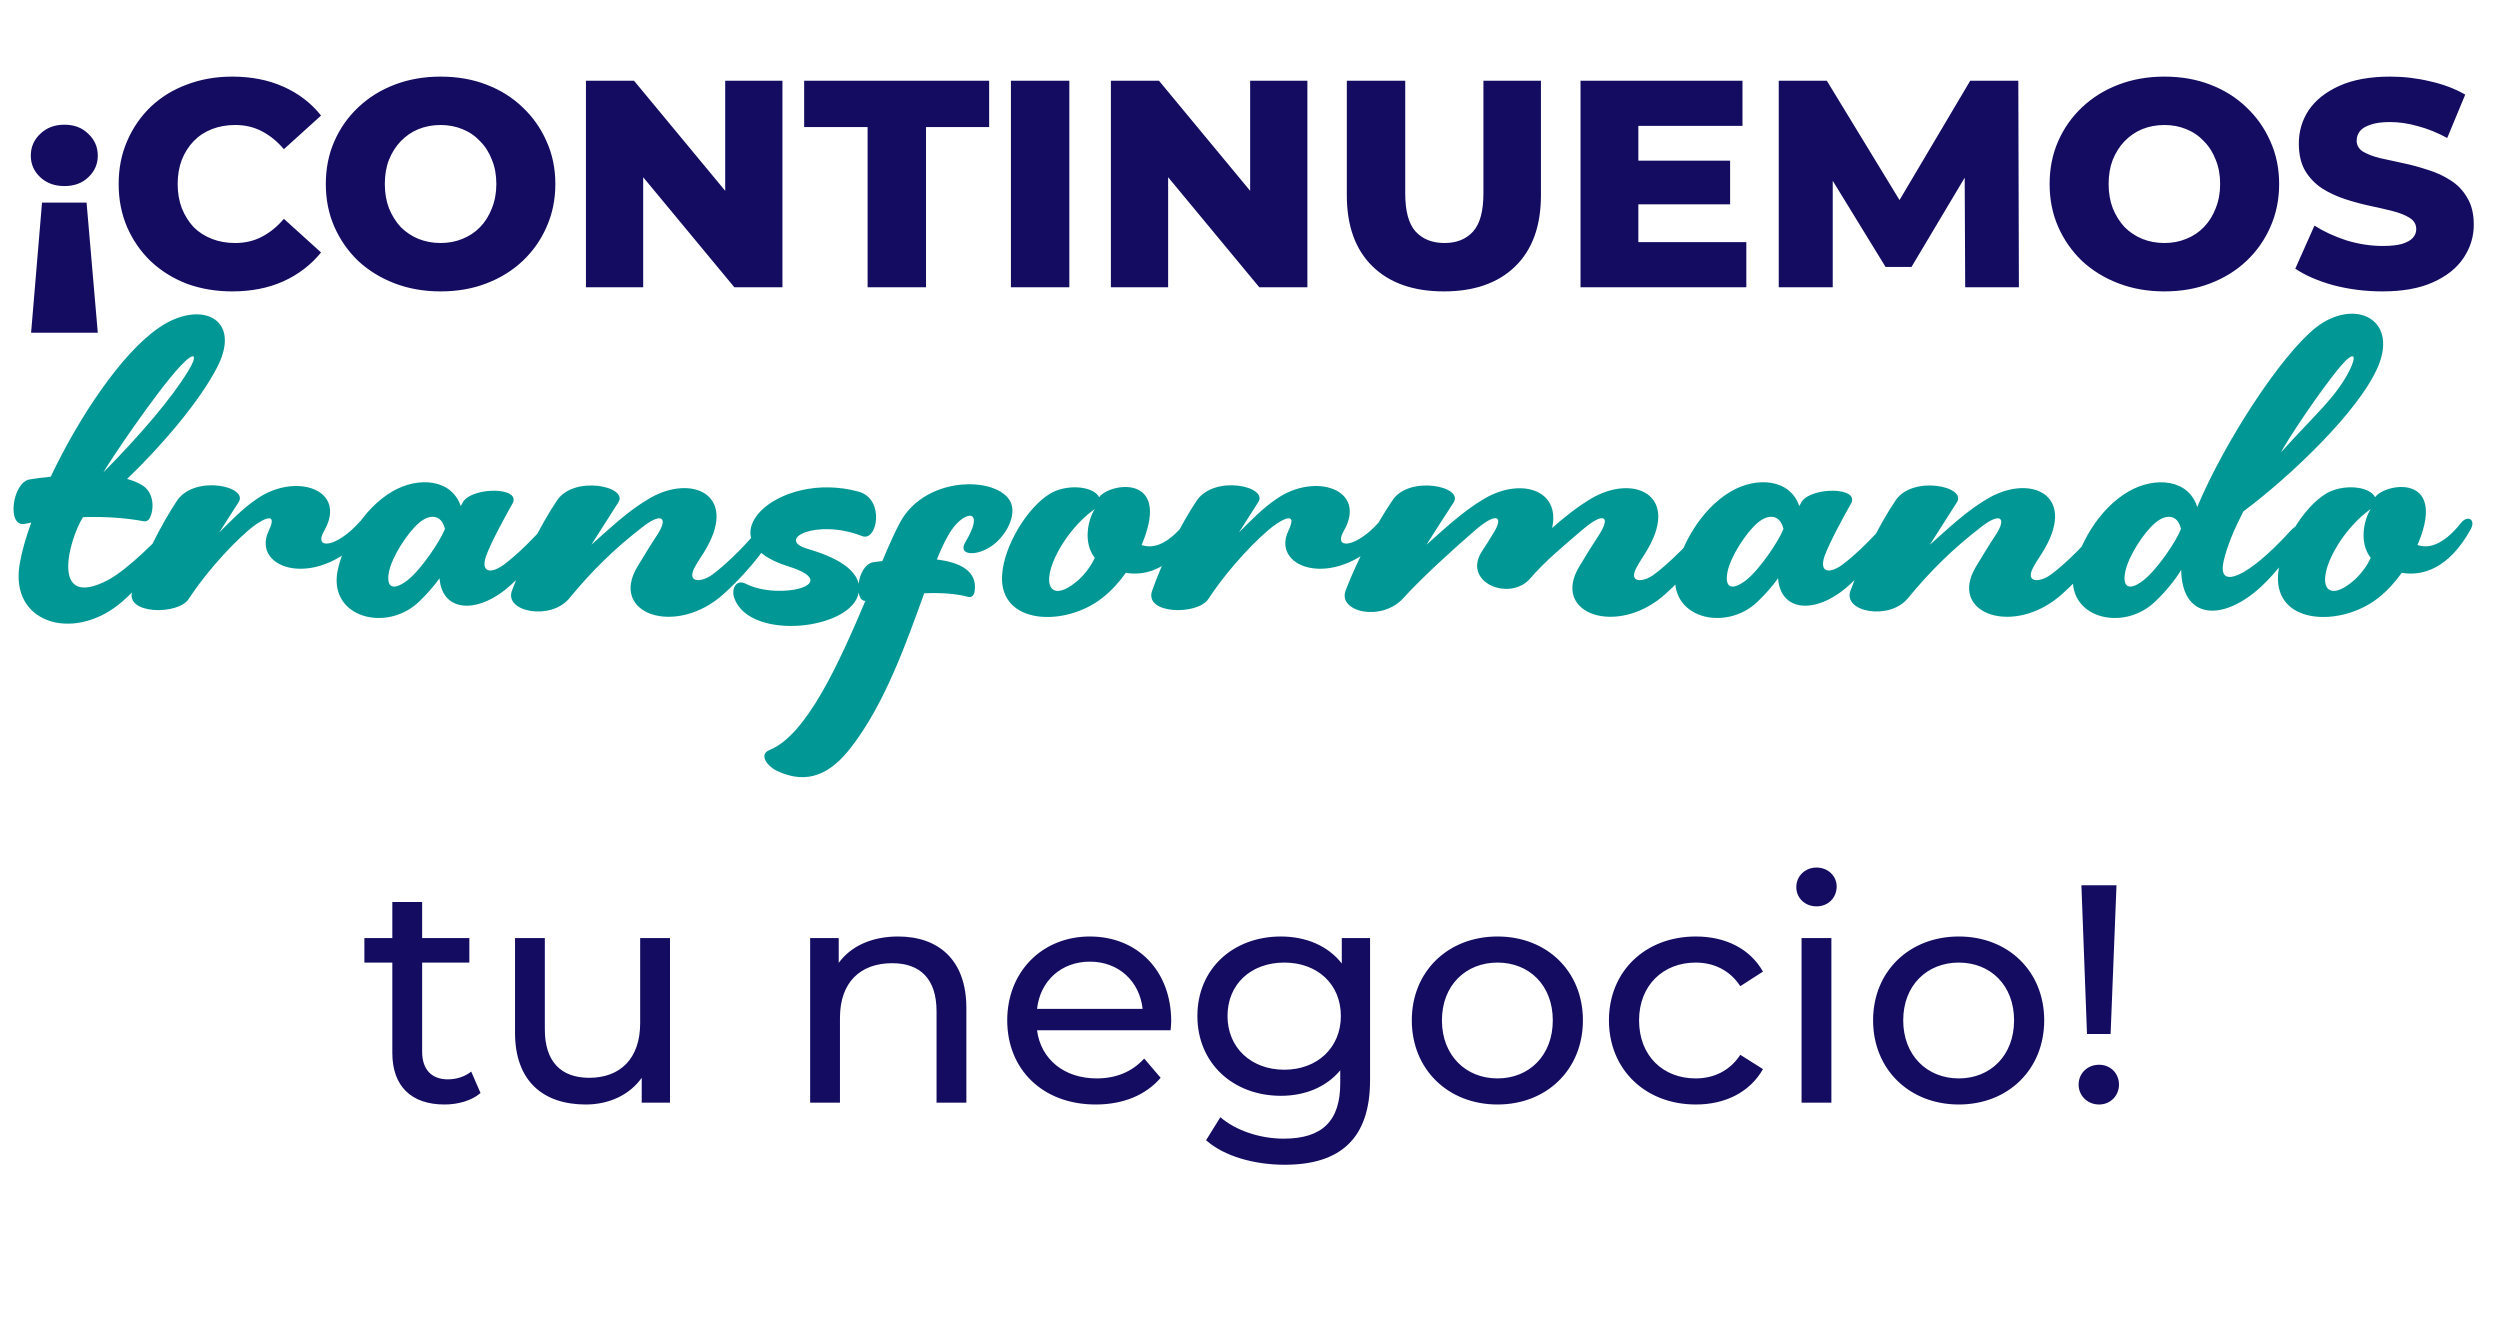 <svg width="322" height="171" viewBox="0 0 322 171" fill="none" xmlns="http://www.w3.org/2000/svg">
<path d="M4.006 42.852L5.412 26.094H11.149L12.594 42.852H4.006ZM8.3 23.966C7.033 23.966 5.994 23.586 5.184 22.826C4.373 22.066 3.968 21.141 3.968 20.052C3.968 18.937 4.373 18 5.184 17.24C5.994 16.455 7.033 16.062 8.3 16.062C9.566 16.062 10.592 16.455 11.377 17.24C12.188 18 12.594 18.937 12.594 20.052C12.594 21.141 12.188 22.066 11.377 22.826C10.592 23.586 9.566 23.966 8.3 23.966ZM29.913 37.532C27.811 37.532 25.86 37.203 24.061 36.544C22.288 35.86 20.742 34.897 19.425 33.656C18.133 32.415 17.12 30.958 16.385 29.286C15.65 27.589 15.283 25.727 15.283 23.7C15.283 21.673 15.65 19.824 16.385 18.152C17.12 16.455 18.133 14.985 19.425 13.744C20.742 12.503 22.288 11.553 24.061 10.894C25.86 10.21 27.811 9.868 29.913 9.868C32.37 9.868 34.562 10.299 36.487 11.16C38.438 12.021 40.059 13.263 41.351 14.884L36.563 19.216C35.702 18.203 34.752 17.43 33.713 16.898C32.7 16.366 31.56 16.1 30.293 16.1C29.204 16.1 28.203 16.277 27.291 16.632C26.379 16.987 25.594 17.506 24.935 18.19C24.302 18.849 23.795 19.647 23.415 20.584C23.061 21.521 22.883 22.56 22.883 23.7C22.883 24.84 23.061 25.879 23.415 26.816C23.795 27.753 24.302 28.564 24.935 29.248C25.594 29.907 26.379 30.413 27.291 30.768C28.203 31.123 29.204 31.3 30.293 31.3C31.56 31.3 32.7 31.034 33.713 30.502C34.752 29.97 35.702 29.197 36.563 28.184L41.351 32.516C40.059 34.112 38.438 35.353 36.487 36.24C34.562 37.101 32.37 37.532 29.913 37.532ZM56.747 37.532C54.619 37.532 52.656 37.19 50.857 36.506C49.058 35.822 47.487 34.859 46.145 33.618C44.828 32.351 43.801 30.882 43.067 29.21C42.332 27.538 41.965 25.701 41.965 23.7C41.965 21.699 42.332 19.862 43.067 18.19C43.801 16.518 44.828 15.061 46.145 13.82C47.487 12.553 49.058 11.578 50.857 10.894C52.656 10.21 54.619 9.868 56.747 9.868C58.9 9.868 60.864 10.21 62.637 10.894C64.436 11.578 65.993 12.553 67.311 13.82C68.628 15.061 69.654 16.518 70.389 18.19C71.149 19.862 71.529 21.699 71.529 23.7C71.529 25.701 71.149 27.551 70.389 29.248C69.654 30.92 68.628 32.377 67.311 33.618C65.993 34.859 64.436 35.822 62.637 36.506C60.864 37.19 58.9 37.532 56.747 37.532ZM56.747 31.3C57.76 31.3 58.697 31.123 59.559 30.768C60.446 30.413 61.206 29.907 61.839 29.248C62.498 28.564 63.004 27.753 63.359 26.816C63.739 25.879 63.929 24.84 63.929 23.7C63.929 22.535 63.739 21.496 63.359 20.584C63.004 19.647 62.498 18.849 61.839 18.19C61.206 17.506 60.446 16.987 59.559 16.632C58.697 16.277 57.76 16.1 56.747 16.1C55.733 16.1 54.783 16.277 53.897 16.632C53.035 16.987 52.276 17.506 51.617 18.19C50.983 18.849 50.477 19.647 50.097 20.584C49.742 21.496 49.565 22.535 49.565 23.7C49.565 24.84 49.742 25.879 50.097 26.816C50.477 27.753 50.983 28.564 51.617 29.248C52.276 29.907 53.035 30.413 53.897 30.768C54.783 31.123 55.733 31.3 56.747 31.3ZM75.47 37V10.4H81.664L96.332 28.108H93.406V10.4H100.778V37H94.584L79.916 19.292H82.842V37H75.47ZM111.747 37V16.366H103.577V10.4H127.403V16.366H119.271V37H111.747ZM130.206 37V10.4H137.73V37H130.206ZM143.083 37V10.4H149.277L163.945 28.108H161.019V10.4H168.391V37H162.197L147.529 19.292H150.455V37H143.083ZM185.972 37.532C182.045 37.532 178.98 36.455 176.776 34.302C174.572 32.149 173.47 29.096 173.47 25.144V10.4H180.994V24.916C180.994 27.196 181.437 28.83 182.324 29.818C183.236 30.806 184.477 31.3 186.048 31.3C187.619 31.3 188.847 30.806 189.734 29.818C190.621 28.83 191.064 27.196 191.064 24.916V10.4H198.474V25.144C198.474 29.096 197.372 32.149 195.168 34.302C192.964 36.455 189.899 37.532 185.972 37.532ZM203.571 37V10.4H224.433V16.214H211.019V31.186H224.927V37H203.571ZM210.487 26.322V20.698H222.837V26.322H210.487ZM229.102 37V10.4H235.296L246.316 28.488H243.048L253.764 10.4H259.958L260.034 37H253.118L253.042 20.926H254.22L246.202 34.378H242.858L234.612 20.926H236.056V37H229.102ZM278.772 37.532C276.644 37.532 274.681 37.19 272.882 36.506C271.084 35.822 269.513 34.859 268.17 33.618C266.853 32.351 265.827 30.882 265.092 29.21C264.358 27.538 263.99 25.701 263.99 23.7C263.99 21.699 264.358 19.862 265.092 18.19C265.827 16.518 266.853 15.061 268.17 13.82C269.513 12.553 271.084 11.578 272.882 10.894C274.681 10.21 276.644 9.868 278.772 9.868C280.926 9.868 282.889 10.21 284.662 10.894C286.461 11.578 288.019 12.553 289.336 13.82C290.654 15.061 291.68 16.518 292.414 18.19C293.174 19.862 293.554 21.699 293.554 23.7C293.554 25.701 293.174 27.551 292.414 29.248C291.68 30.92 290.654 32.377 289.336 33.618C288.019 34.859 286.461 35.822 284.662 36.506C282.889 37.19 280.926 37.532 278.772 37.532ZM278.772 31.3C279.786 31.3 280.723 31.123 281.584 30.768C282.471 30.413 283.231 29.907 283.864 29.248C284.523 28.564 285.03 27.753 285.384 26.816C285.764 25.879 285.954 24.84 285.954 23.7C285.954 22.535 285.764 21.496 285.384 20.584C285.03 19.647 284.523 18.849 283.864 18.19C283.231 17.506 282.471 16.987 281.584 16.632C280.723 16.277 279.786 16.1 278.772 16.1C277.759 16.1 276.809 16.277 275.922 16.632C275.061 16.987 274.301 17.506 273.642 18.19C273.009 18.849 272.502 19.647 272.122 20.584C271.768 21.496 271.59 22.535 271.59 23.7C271.59 24.84 271.768 25.879 272.122 26.816C272.502 27.753 273.009 28.564 273.642 29.248C274.301 29.907 275.061 30.413 275.922 30.768C276.809 31.123 277.759 31.3 278.772 31.3ZM306.843 37.532C304.664 37.532 302.562 37.266 300.535 36.734C298.534 36.177 296.9 35.467 295.633 34.606L298.103 29.058C299.294 29.818 300.662 30.451 302.207 30.958C303.778 31.439 305.336 31.68 306.881 31.68C307.92 31.68 308.756 31.591 309.389 31.414C310.022 31.211 310.478 30.958 310.757 30.654C311.061 30.325 311.213 29.945 311.213 29.514C311.213 28.906 310.934 28.425 310.377 28.07C309.82 27.715 309.098 27.424 308.211 27.196C307.324 26.968 306.336 26.74 305.247 26.512C304.183 26.284 303.106 25.993 302.017 25.638C300.953 25.283 299.978 24.827 299.091 24.27C298.204 23.687 297.482 22.94 296.925 22.028C296.368 21.091 296.089 19.913 296.089 18.494C296.089 16.898 296.52 15.454 297.381 14.162C298.268 12.87 299.585 11.831 301.333 11.046C303.081 10.261 305.26 9.868 307.869 9.868C309.617 9.868 311.327 10.071 312.999 10.476C314.696 10.856 316.204 11.426 317.521 12.186L315.203 17.772C313.936 17.088 312.682 16.581 311.441 16.252C310.2 15.897 308.996 15.72 307.831 15.72C306.792 15.72 305.956 15.834 305.323 16.062C304.69 16.265 304.234 16.543 303.955 16.898C303.676 17.253 303.537 17.658 303.537 18.114C303.537 18.697 303.803 19.165 304.335 19.52C304.892 19.849 305.614 20.128 306.501 20.356C307.413 20.559 308.401 20.774 309.465 21.002C310.554 21.23 311.631 21.521 312.695 21.876C313.784 22.205 314.772 22.661 315.659 23.244C316.546 23.801 317.255 24.549 317.787 25.486C318.344 26.398 318.623 27.551 318.623 28.944C318.623 30.489 318.18 31.921 317.293 33.238C316.432 34.53 315.127 35.569 313.379 36.354C311.656 37.139 309.478 37.532 306.843 37.532Z" fill="#130C61"/>
<path d="M15.353 77.811C9.323 82.668 1.229 80.255 2.531 72.67C2.785 71.147 3.292 69.306 4.022 67.306C3.737 67.37 3.483 67.433 3.229 67.465C0.817 68.004 1.579 62.133 3.8 61.752C4.562 61.625 5.482 61.498 6.53 61.403C10.18 53.722 15.639 45.534 20.431 42.233C25.763 38.551 31.159 40.932 28.048 47.152C25.827 51.564 20.875 57.372 16.369 61.688C17.067 61.879 17.702 62.133 18.241 62.45C19.892 63.402 19.828 65.561 19.352 66.608C19.13 67.084 18.812 67.179 18.559 67.147C16.242 66.703 13.48 66.513 10.688 66.608C8.847 69.56 6.403 78.637 13.925 74.701C16.559 73.305 20.685 69.02 21.256 68.385C22.462 67.052 23.669 67.052 22.399 69.496C21.32 71.591 17.765 75.876 15.353 77.811ZM13.322 60.831C18.209 55.88 22.113 51.278 24.24 47.787C25.446 45.819 25.224 45.058 23.288 47.089C20.114 50.453 13.83 59.848 13.322 60.831ZM22.843 64.418C25.192 61.117 32.111 62.672 30.714 64.704C29.572 66.513 29.381 66.767 28.239 68.576C29.762 67.084 31.159 65.561 33.127 64.228C38.109 60.8 44.838 63.053 41.727 68.417C40.363 70.829 43.315 70.543 46.203 67.338C47.282 66.132 49.281 66.227 47.472 68.449C41.188 76.193 32.206 73.4 34.618 68.353C36.015 65.434 33.253 67.211 32.047 68.258C29.127 70.766 26.081 74.415 24.303 77.145C22.939 79.272 15.956 79.144 17.067 76.066C18.432 72.194 20.685 67.655 22.843 64.418ZM59.342 65.18C59.469 64.957 59.596 64.767 59.66 64.608C60.961 62.672 67.309 62.704 65.976 64.926C65.531 65.688 63.214 69.845 62.58 71.686C61.913 73.749 63.214 73.908 64.801 72.797C66.706 71.432 69.34 68.671 69.752 68.131C70.641 67.052 71.72 67.465 70.895 69.02C69.467 71.654 67.499 73.781 65.976 75.177C61.723 79.176 56.93 78.954 56.613 74.479C55.915 75.463 55.058 76.447 54.01 77.462C49.821 81.525 42.331 79.557 43.473 73.559C44.108 70.353 46.584 65.624 50.519 63.307C53.883 61.339 58.168 61.688 59.342 65.18ZM57.311 68.131C56.835 66.164 55.28 66.227 53.978 67.338C52.487 68.607 50.519 71.654 50.106 73.622C49.662 75.876 50.805 76.034 52.487 74.733C54.264 73.336 56.676 69.718 57.311 68.131ZM76.164 70.163C78.544 68.068 80.956 65.719 83.812 64.101C89.113 61.117 94.953 63.656 90.985 70.607C90.509 71.464 89.97 72.162 89.525 72.987C88.351 75.082 90.255 75.082 91.715 74.035C93.683 72.606 96.666 69.591 97.841 67.909C98.761 66.608 100.919 66.608 99.523 69.02C98.285 71.21 95.714 74.257 93.239 76.478C87.082 82.064 78.417 79.113 82.099 72.987C82.956 71.591 83.781 70.194 84.669 68.861C86.098 66.671 85.241 65.941 82.765 67.877C79.147 70.67 76.259 73.495 73.339 77.05C70.959 79.97 64.897 78.827 65.944 76.066C67.372 72.226 69.562 67.687 71.752 64.45C73.91 61.181 81.051 62.641 79.623 64.735C78.481 66.544 77.306 68.353 76.164 70.163ZM111.044 69.052C105.141 66.735 99.777 69.496 104.062 70.702C107.077 71.591 111.139 73.273 110.6 76.32C109.806 81.081 96.698 82.636 94.603 77.113C94.127 75.907 94.794 74.543 96.032 75.177C100.38 77.399 108.791 75.209 101.554 72.956C90.478 69.528 100.221 60.419 110.631 63.339C113.996 64.291 113.012 69.814 111.044 69.052ZM109.647 96.22C107.045 99.616 104.062 101.171 100.094 99.298C98.761 98.664 97.714 97.172 99.11 96.601C103.871 94.696 108.061 85.429 111.457 77.399C109.933 77.399 110.377 72.797 112.472 72.416C112.758 72.384 113.17 72.321 113.646 72.257C114.472 70.29 115.233 68.576 115.932 67.274C119.391 60.927 129.293 61.371 130.309 65.053C130.817 66.925 129.167 69.718 126.977 70.766C125.167 71.654 123.485 71.305 124.311 69.877C126.977 65.434 124.311 65.719 122.565 68.258C121.93 69.179 121.295 70.512 120.661 72.067C123.581 72.416 125.993 73.527 125.517 76.256C125.421 76.732 125.072 76.986 124.755 76.891C123.263 76.478 121.295 76.32 119.042 76.415C116.789 82.604 114.059 90.507 109.647 96.22ZM141.576 64.037C142.846 62.228 150.78 60.927 147.194 69.814C147.13 69.94 147.099 70.067 147.035 70.194C148.368 70.67 150.272 70.321 152.653 67.338C153.446 66.322 154.621 66.862 153.859 68.227C151.034 73.273 147.67 74.225 145.004 73.781C144.179 74.955 143.163 76.066 142.052 76.955C137.26 80.795 128.659 80.541 129.071 74.066C129.293 70.321 132.309 65.37 135.229 63.593C137.323 62.323 140.783 62.545 141.576 64.037ZM141.005 65.561C137.958 67.719 135.609 71.527 135.197 73.908C134.784 76.225 136.212 77.082 138.942 74.669C139.799 73.876 140.592 72.797 141.005 71.845C139.481 69.909 140.116 66.957 141.005 65.561ZM154.176 64.418C156.525 61.117 163.444 62.672 162.047 64.704C160.905 66.513 160.714 66.767 159.572 68.576C161.095 67.084 162.492 65.561 164.459 64.228C169.442 60.8 176.171 63.053 173.061 68.417C171.696 70.829 174.647 70.543 177.536 67.338C178.615 66.132 180.614 66.227 178.805 68.449C172.521 76.193 163.539 73.4 165.951 68.353C167.348 65.434 164.586 67.211 163.38 68.258C160.46 70.766 157.414 74.415 155.636 77.145C154.271 79.272 147.289 79.144 148.4 76.066C149.765 72.194 152.018 67.655 154.176 64.418ZM197.086 74.511C194.452 77.558 188.2 74.987 190.929 70.924C191.374 70.29 191.786 69.591 192.23 68.861C193.754 66.544 192.897 65.814 190.041 68.258C187.152 70.766 183.217 74.32 180.741 77.05C177.917 80.128 172.299 78.827 173.314 76.066C174.774 72.226 177.155 67.687 179.345 64.45C181.471 61.181 188.612 62.641 187.216 64.735C186.042 66.544 184.867 68.353 183.725 70.163C186.042 68.131 188.295 65.941 191.183 64.228C195.817 61.498 201.022 63.022 199.911 68.004C201.435 66.671 203.021 65.37 204.926 64.228C210.258 61.054 216.288 63.593 212.289 70.607C211.813 71.464 211.273 72.194 210.829 73.019C209.655 75.082 211.527 75.082 212.987 74.035C214.955 72.606 217.938 69.591 219.145 67.941C220.065 66.64 222.223 66.608 220.827 69.052C219.589 71.21 217.018 74.257 214.542 76.478C208.385 82.064 199.721 79.113 203.402 72.987C204.228 71.591 205.084 70.226 205.973 68.861C207.465 66.544 206.64 65.814 203.783 68.258C201.466 70.258 199.054 72.226 197.086 74.511ZM231.745 65.18C231.872 64.957 231.999 64.767 232.062 64.608C233.363 62.672 239.711 62.704 238.378 64.926C237.934 65.688 235.617 69.845 234.982 71.686C234.315 73.749 235.617 73.908 237.204 72.797C239.108 71.432 241.742 68.671 242.155 68.131C243.043 67.052 244.123 67.465 243.297 69.02C241.869 71.654 239.901 73.781 238.378 75.177C234.125 79.176 229.333 78.954 229.015 74.479C228.317 75.463 227.46 76.447 226.413 77.462C222.223 81.525 214.733 79.557 215.875 73.559C216.51 70.353 218.986 65.624 222.921 63.307C226.286 61.339 230.57 61.688 231.745 65.18ZM229.713 68.131C229.237 66.164 227.682 66.227 226.381 67.338C224.889 68.607 222.921 71.654 222.509 73.622C222.064 75.876 223.207 76.034 224.889 74.733C226.667 73.336 229.079 69.718 229.713 68.131ZM248.566 70.163C250.946 68.068 253.358 65.719 256.215 64.101C261.515 61.117 267.355 63.656 263.388 70.607C262.912 71.464 262.372 72.162 261.928 72.987C260.753 75.082 262.658 75.082 264.118 74.035C266.085 72.606 269.069 69.591 270.243 67.909C271.164 66.608 273.322 66.608 271.925 69.02C270.688 71.21 268.117 74.257 265.641 76.478C259.484 82.064 250.819 79.113 254.501 72.987C255.358 71.591 256.183 70.194 257.072 68.861C258.5 66.671 257.643 65.941 255.167 67.877C251.549 70.67 248.661 73.495 245.741 77.05C243.361 79.97 237.299 78.827 238.346 76.066C239.774 72.226 241.964 67.687 244.154 64.45C246.312 61.181 253.454 62.641 252.025 64.735C250.883 66.544 249.708 68.353 248.566 70.163ZM283.002 65.307C286.525 56.896 293.793 45.756 298.268 42.201C303.124 38.393 308.869 40.932 306.33 47.121C303.886 52.992 294.777 61.53 288.937 65.878C287.763 68.163 286.874 70.29 286.43 72.162C285.731 75.082 287.667 74.606 289.73 73.21C291.984 71.686 294.428 69.02 294.999 68.385C296.237 67.052 297.729 67.179 296.173 69.496C294.682 71.686 292.777 74.352 290.397 76.288C285.573 80.16 281.002 79.335 280.939 73.4C280.146 74.701 279.066 76.066 277.606 77.462C273.417 81.525 265.958 79.557 267.101 73.559C267.704 70.353 270.18 65.624 274.147 63.307C277.543 61.339 281.891 61.688 283.002 65.307ZM293.793 58.261C298.236 53.31 300.775 51.278 302.584 47.787C303.568 45.819 303.314 45.058 301.537 47.089C298.681 50.453 294.237 57.277 293.793 58.261ZM280.907 68.131C280.463 66.164 278.908 66.227 277.606 67.338C276.083 68.607 274.147 71.654 273.734 73.622C273.29 75.876 274.433 76.034 276.083 74.733C277.86 73.336 280.304 69.718 280.907 68.131ZM305.917 64.037C307.187 62.228 315.121 60.927 311.535 69.814C311.471 69.94 311.439 70.067 311.376 70.194C312.709 70.67 314.613 70.321 316.994 67.338C317.787 66.322 318.961 66.862 318.2 68.227C315.375 73.273 312.011 74.225 309.345 73.781C308.52 74.955 307.504 76.066 306.393 76.955C301.601 80.795 293 80.541 293.412 74.066C293.634 70.321 296.649 65.37 299.569 63.593C301.664 62.323 305.124 62.545 305.917 64.037ZM305.346 65.561C302.299 67.719 299.95 71.527 299.538 73.908C299.125 76.225 300.553 77.082 303.283 74.669C304.14 73.876 304.933 72.797 305.346 71.845C303.822 69.909 304.457 66.957 305.346 65.561Z" fill="#019795"/>
<path d="M60.692 138.02L61.892 140.78C60.732 141.78 58.972 142.26 57.252 142.26C52.972 142.26 50.532 139.9 50.532 135.62V123.98H46.932V120.82H50.532V116.18H54.372V120.82H60.452V123.98H54.372V135.46C54.372 137.74 55.572 139.02 57.692 139.02C58.812 139.02 59.892 138.66 60.692 138.02ZM82.454 120.82H86.294V142.02H82.654V138.82C81.094 141.02 78.454 142.26 75.454 142.26C69.975 142.26 66.335 139.26 66.335 133.02V120.82H70.174V132.58C70.174 136.74 72.254 138.82 75.894 138.82C79.894 138.82 82.454 136.34 82.454 131.78V120.82ZM115.667 120.62C120.827 120.62 124.467 123.58 124.467 129.82V142.02H120.627V130.26C120.627 126.1 118.547 124.06 114.907 124.06C110.827 124.06 108.187 126.5 108.187 131.1V142.02H104.347V120.82H108.027V124.02C109.587 121.86 112.307 120.62 115.667 120.62ZM150.851 131.54C150.851 131.86 150.811 132.34 150.771 132.7H133.571C134.051 136.42 137.051 138.9 141.251 138.9C143.731 138.9 145.811 138.06 147.371 136.34L149.491 138.82C147.571 141.06 144.651 142.26 141.131 142.26C134.291 142.26 129.731 137.74 129.731 131.42C129.731 125.14 134.251 120.62 140.371 120.62C146.491 120.62 150.851 125.02 150.851 131.54ZM140.371 123.86C136.691 123.86 133.971 126.34 133.571 129.94H147.171C146.771 126.38 144.091 123.86 140.371 123.86ZM172.823 120.82H176.463V139.14C176.463 146.62 172.663 150.02 165.463 150.02C161.583 150.02 157.663 148.94 155.343 146.86L157.183 143.9C159.143 145.58 162.223 146.66 165.343 146.66C170.343 146.66 172.623 144.34 172.623 139.54V137.86C170.783 140.06 168.023 141.14 164.983 141.14C158.863 141.14 154.223 136.98 154.223 130.86C154.223 124.74 158.863 120.62 164.983 120.62C168.143 120.62 171.023 121.78 172.823 124.1V120.82ZM165.423 137.78C169.663 137.78 172.703 134.94 172.703 130.86C172.703 126.74 169.663 123.98 165.423 123.98C161.143 123.98 158.103 126.74 158.103 130.86C158.103 134.94 161.143 137.78 165.423 137.78ZM192.88 142.26C186.52 142.26 181.84 137.74 181.84 131.42C181.84 125.1 186.52 120.62 192.88 120.62C199.24 120.62 203.88 125.1 203.88 131.42C203.88 137.74 199.24 142.26 192.88 142.26ZM192.88 138.9C196.96 138.9 200 135.94 200 131.42C200 126.9 196.96 123.98 192.88 123.98C188.8 123.98 185.72 126.9 185.72 131.42C185.72 135.94 188.8 138.9 192.88 138.9ZM218.431 142.26C211.911 142.26 207.231 137.74 207.231 131.42C207.231 125.1 211.911 120.62 218.431 120.62C222.231 120.62 225.391 122.18 227.071 125.14L224.151 127.02C222.791 124.94 220.711 123.98 218.391 123.98C214.231 123.98 211.111 126.9 211.111 131.42C211.111 136.02 214.231 138.9 218.391 138.9C220.711 138.9 222.791 137.94 224.151 135.86L227.071 137.7C225.391 140.66 222.231 142.26 218.431 142.26ZM233.962 116.74C232.482 116.74 231.362 115.66 231.362 114.26C231.362 112.86 232.482 111.74 233.962 111.74C235.442 111.74 236.562 112.82 236.562 114.18C236.562 115.62 235.482 116.74 233.962 116.74ZM232.042 142.02V120.82H235.882V142.02H232.042ZM252.294 142.26C245.934 142.26 241.254 137.74 241.254 131.42C241.254 125.1 245.934 120.62 252.294 120.62C258.654 120.62 263.294 125.1 263.294 131.42C263.294 137.74 258.654 142.26 252.294 142.26ZM252.294 138.9C256.374 138.9 259.414 135.94 259.414 131.42C259.414 126.9 256.374 123.98 252.294 123.98C248.214 123.98 245.134 126.9 245.134 131.42C245.134 135.94 248.214 138.9 252.294 138.9ZM268.805 133.18L268.085 114.02H272.605L271.845 133.18H268.805ZM270.365 142.26C268.845 142.26 267.725 141.1 267.725 139.7C267.725 138.26 268.845 137.14 270.365 137.14C271.845 137.14 272.925 138.26 272.925 139.7C272.925 141.1 271.845 142.26 270.365 142.26Z" fill="#130C61"/>
</svg>

